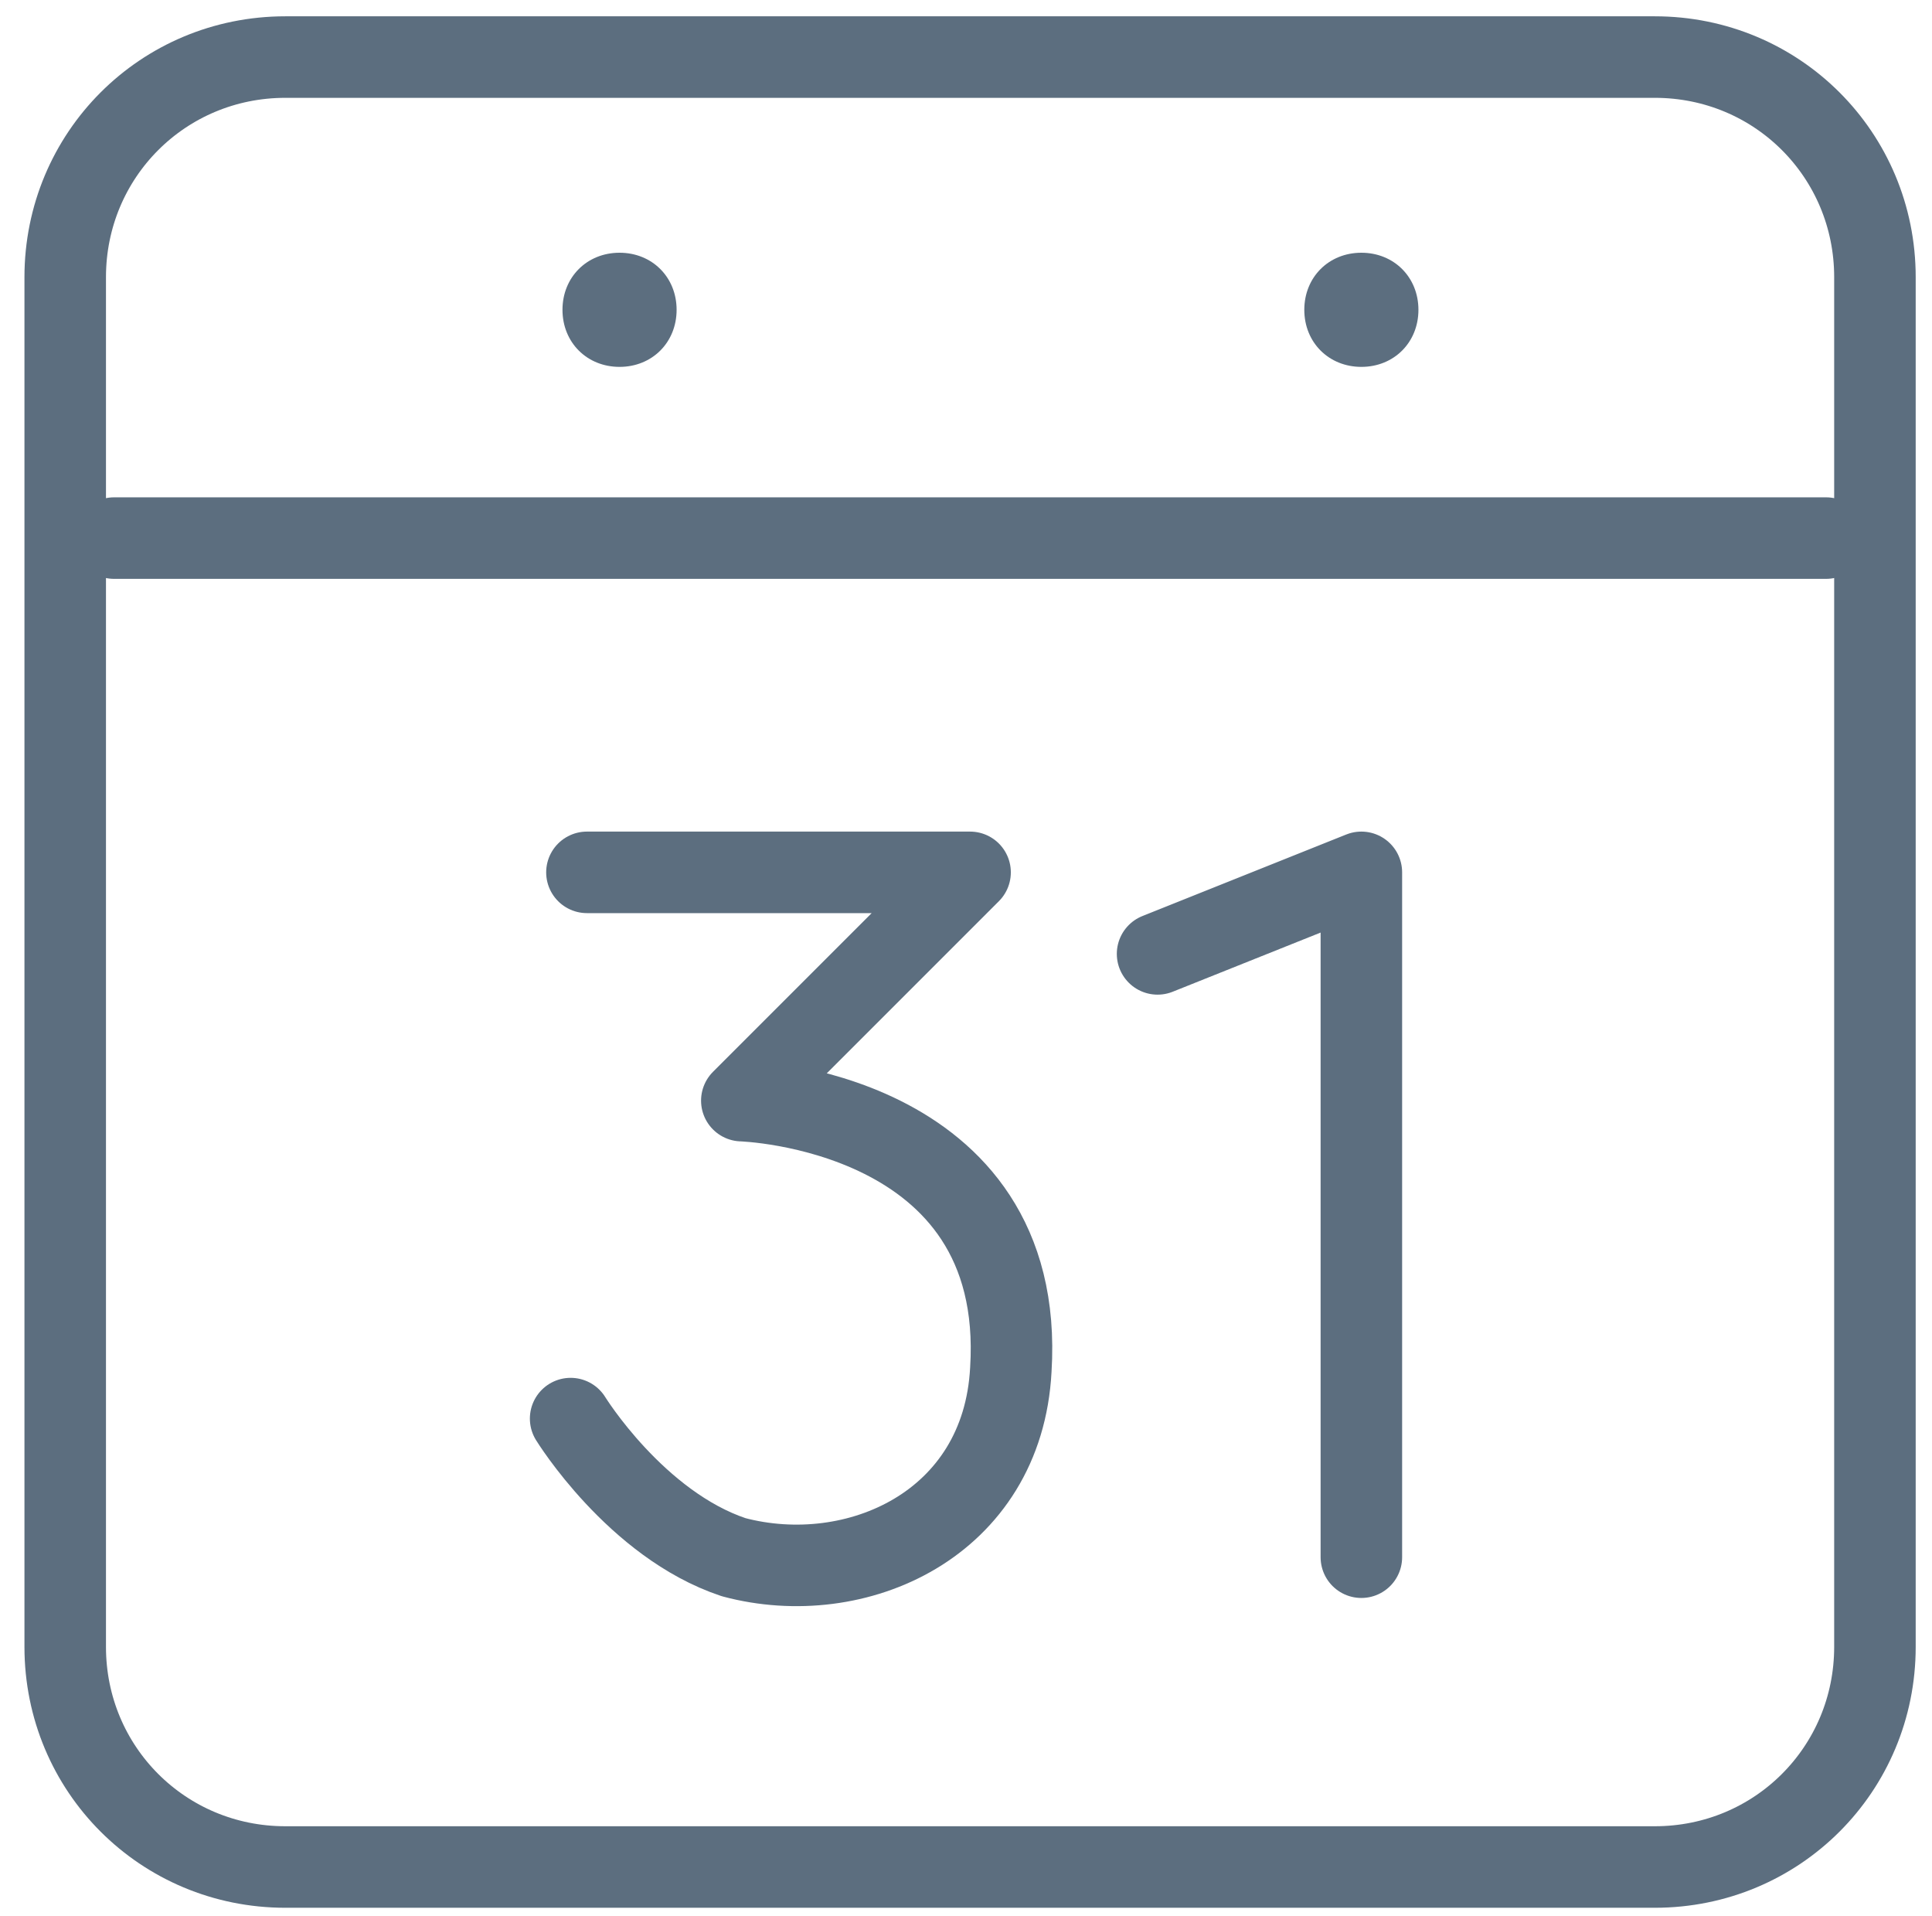 <?xml version="1.0" encoding="utf-8"?>
<!-- Generator: Adobe Illustrator 26.2.0, SVG Export Plug-In . SVG Version: 6.00 Build 0)  -->
<svg version="1.1" id="Ebene_1" xmlns="http://www.w3.org/2000/svg" xmlns:xlink="http://www.w3.org/1999/xlink" x="0px" y="0px"
	 viewBox="0 0 23.7 23.5" style="enable-background:new 0 0 23.7 23.5;" xml:space="preserve">
<style type="text/css">
	
		.st0{clip-path:url(#SVGID_00000091718915757723361430000000466263106915495575_);fill:none;stroke:#5C6E7F;stroke-linecap:round;stroke-linejoin:round;}
	.st1{clip-path:url(#SVGID_00000136378905530295498090000010077078887095821702_);fill:#5C6E7F;}
	.st2{clip-path:url(#SVGID_00000181055110886397984450000017814972361925076104_);fill:#5C6E7F;}
	
		.st3{clip-path:url(#SVGID_00000126315971235984602860000015501208835631874219_);fill:none;stroke:#5C6E7F;stroke-linecap:round;stroke-linejoin:round;}
	
		.st4{clip-path:url(#SVGID_00000062173015241877017800000003618994237879091371_);fill:none;stroke:#5C6E7F;stroke-linecap:round;stroke-linejoin:round;}
	.st5{fill:none;stroke:#5C6E7F;stroke-linecap:round;stroke-linejoin:round;}
</style>
<g>
	<g>
		<g>
			<defs>
				<rect id="SVGID_1_" x="0.3" y="0.2" width="23.2" height="23.2"/>
			</defs>
			<clipPath id="SVGID_00000145779092850352861690000007831771353753412998_">
				<use xlink:href="#SVGID_1_"  style="overflow:visible;"/>
			</clipPath>
			
				<path style="clip-path:url(#SVGID_00000145779092850352861690000007831771353753412998_);fill:none;stroke:#5C6E7F;stroke-linecap:round;stroke-linejoin:round;" d="
				M3.5,0.7C2,0.7,0.8,1.9,0.8,3.4v16.8c0,1.5,1.2,2.7,2.7,2.7h16.8c1.5,0,2.7-1.2,2.7-2.7V3.4c0-1.5-1.2-2.7-2.7-2.7H3.5z"/>
		</g>
	</g>
	<g>
		<g>
			<defs>
				<rect id="SVGID_00000178918068202896399640000007171395036750092715_" x="0.3" y="0.2" width="23.2" height="23.2"/>
			</defs>
			<clipPath id="SVGID_00000100371451126179911600000011484088717502429624_">
				<use xlink:href="#SVGID_00000178918068202896399640000007171395036750092715_"  style="overflow:visible;"/>
			</clipPath>
			<path style="clip-path:url(#SVGID_00000100371451126179911600000011484088717502429624_);fill:#5C6E7F;" d="M7.6,4.5
				c0.4,0,0.7-0.3,0.7-0.7S8,3.1,7.6,3.1c-0.4,0-0.7,0.3-0.7,0.7C6.9,4.2,7.2,4.5,7.6,4.5"/>
		</g>
	</g>
	<g>
		<g>
			<defs>
				<rect id="SVGID_00000166665822199277205450000006328598537918229397_" x="0.3" y="0.2" width="23.2" height="23.2"/>
			</defs>
			<clipPath id="SVGID_00000014635207029438543680000001631338115497730233_">
				<use xlink:href="#SVGID_00000166665822199277205450000006328598537918229397_"  style="overflow:visible;"/>
			</clipPath>
			<path style="clip-path:url(#SVGID_00000014635207029438543680000001631338115497730233_);fill:#5C6E7F;" d="M16.7,4.5
				c0.4,0,0.7-0.3,0.7-0.7s-0.3-0.7-0.7-0.7c-0.4,0-0.7,0.3-0.7,0.7C16,4.2,16.3,4.5,16.7,4.5"/>
		</g>
	</g>
	<g>
		<g>
			<defs>
				<rect id="SVGID_00000148627460537725559050000012540293950254301583_" x="0.3" y="0.2" width="23.2" height="23.2"/>
			</defs>
			<clipPath id="SVGID_00000070108094418335746000000012260746675491603595_">
				<use xlink:href="#SVGID_00000148627460537725559050000012540293950254301583_"  style="overflow:visible;"/>
			</clipPath>
			
				<line style="clip-path:url(#SVGID_00000070108094418335746000000012260746675491603595_);fill:none;stroke:#5C6E7F;stroke-linecap:round;stroke-linejoin:round;" x1="1.4" y1="6.6" x2="22.4" y2="6.6"/>
		</g>
	</g>
	<g>
		<g>
			<defs>
				<rect id="SVGID_00000112614467106675181080000006710982923257900201_" x="0.3" y="0.2" width="23.2" height="23.2"/>
			</defs>
			<clipPath id="SVGID_00000094617261166705705450000018342762898707185582_">
				<use xlink:href="#SVGID_00000112614467106675181080000006710982923257900201_"  style="overflow:visible;"/>
			</clipPath>
			
				<path style="clip-path:url(#SVGID_00000094617261166705705450000018342762898707185582_);fill:none;stroke:#5C6E7F;stroke-linecap:round;stroke-linejoin:round;" d="
				M7.2,10.7h4.7l-2.8,2.8c0,0,3.5,0.1,3.3,3.3c-0.1,1.9-1.9,2.7-3.4,2.3c-1.2-0.4-2-1.7-2-1.7"/>
		</g>
	</g>
</g>
<polyline class="st5" points="14.2,11.7 16.7,10.7 16.7,19.1 "/>
</svg>
